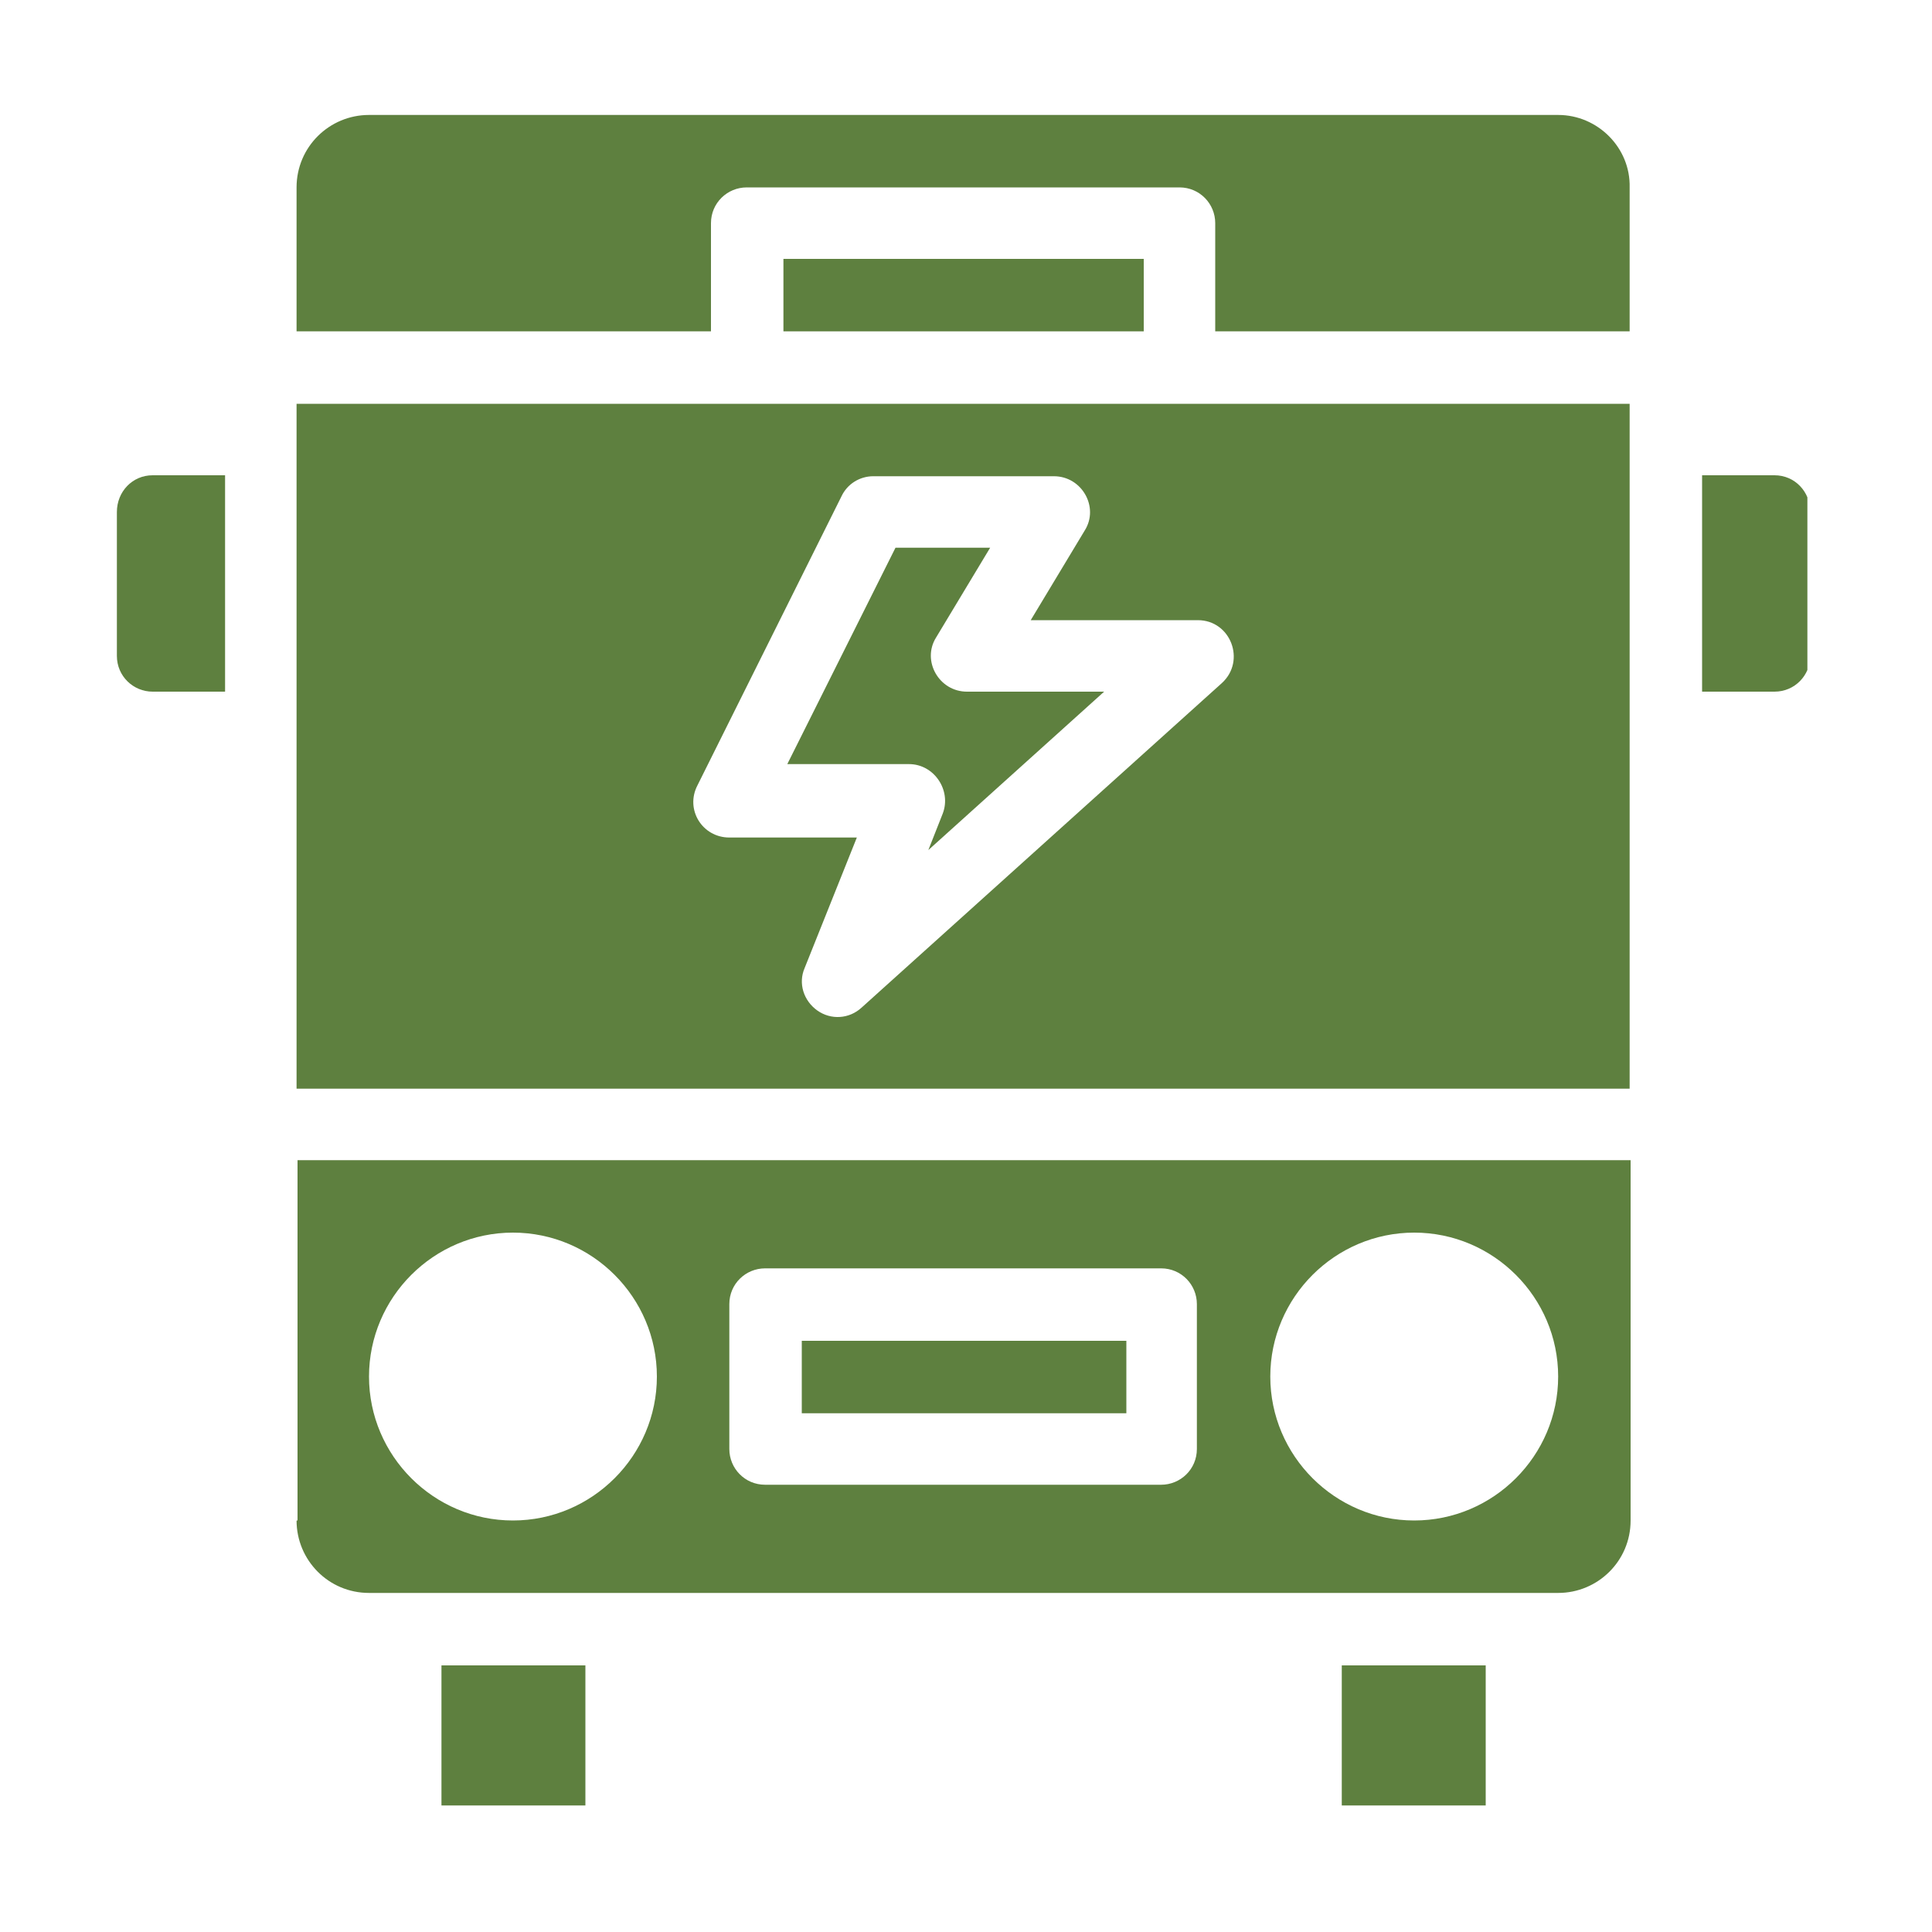 <svg xmlns="http://www.w3.org/2000/svg" xmlns:xlink="http://www.w3.org/1999/xlink" id="Layer_1" x="0px" y="0px" viewBox="0 0 200 200" style="enable-background:new 0 0 200 200;" xml:space="preserve"><style type="text/css">	.st0{fill:#5E803F;}	.st1{clip-path:url(#SVGID_00000016795629424013367650000012164509917080948151_);}	.st2{clip-path:url(#SVGID_00000133502565022639519170000012186198321276942247_);}	.st3{clip-path:url(#SVGID_00000096749682707446739010000001854585585550076559_);}	.st4{clip-path:url(#SVGID_00000114763649090679990490000001354443292638862738_);}	.st5{clip-path:url(#SVGID_00000080912730842428264860000012749203471912594875_);}</style><path class="st0" d="M83,138.8h33.6v7.5H83V138.8z"></path><path class="st0" d="M30.7,157.4c0,4.1,3.3,7.5,7.5,7.5h123.1c4.1,0,7.5-3.3,7.5-7.5v-37.3h-138V157.4z M146.4,127.6 c8.2,0,14.9,6.7,14.9,14.9s-6.7,14.9-14.9,14.9c-8.2,0-14.9-6.7-14.9-14.9S138.2,127.6,146.4,127.6z M75.5,135 c0-2.1,1.7-3.7,3.7-3.7h41c2.1,0,3.7,1.7,3.7,3.7V150c0,2.1-1.7,3.7-3.7,3.7h-41c-2.1,0-3.7-1.7-3.7-3.7V135z M53.1,127.6 c8.2,0,14.9,6.7,14.9,14.9s-6.7,14.9-14.9,14.9s-14.9-6.7-14.9-14.9S44.9,127.6,53.1,127.6z"></path><g>	<defs>		<rect id="SVGID_1_" x="44.7" y="171.6" width="16.9" height="15.3"></rect>	</defs>	<clipPath id="SVGID_00000141428163690048763640000011747828596628891786_">		<use xlink:href="#SVGID_1_" style="overflow:visible;"></use>	</clipPath>	<g style="clip-path:url(#SVGID_00000141428163690048763640000011747828596628891786_);">		<path class="st0" d="M45.7,172.4h14.9v14.9H45.7V172.4z"></path>	</g></g><path class="st0" d="M96.9,66l5.6-9.3h-9.8L81.5,79.1h12.6c2.6,0,4.4,2.7,3.5,5.1L96.1,88l18.2-16.4h-14.2 C97.2,71.6,95.4,68.4,96.9,66z"></path><g>	<defs>		<rect id="SVGID_00000078744396266750721630000006533840987772146359_" x="138.8" y="171.6" width="15.5" height="15.3"></rect>	</defs>	<clipPath id="SVGID_00000151539538367249054320000013717837171447246519_">		<use xlink:href="#SVGID_00000078744396266750721630000006533840987772146359_" style="overflow:visible;"></use>	</clipPath>	<g style="clip-path:url(#SVGID_00000151539538367249054320000013717837171447246519_);">		<path class="st0" d="M138.9,172.4h14.9v14.9h-14.9V172.4z"></path>	</g></g><g>	<defs>		<rect id="SVGID_00000044166337272381540970000000662025188674903726_" x="12.1" y="47.9" width="11.5" height="23.9"></rect>	</defs>	<clipPath id="SVGID_00000079474603489078262420000009429224322409672858_">		<use xlink:href="#SVGID_00000044166337272381540970000000662025188674903726_" style="overflow:visible;"></use>	</clipPath>	<g style="clip-path:url(#SVGID_00000079474603489078262420000009429224322409672858_);">		<path class="st0" d="M12.1,53v14.9c0,2.1,1.7,3.7,3.7,3.7h7.5V49.2h-7.5C13.7,49.2,12.1,50.9,12.1,53z"></path>	</g></g><path class="st0" d="M81.1,26.8h37.3v7.5H81.1V26.8z"></path><g>	<defs>		<rect id="SVGID_00000119111129484715980020000000008532427508898229_" x="30.6" y="11.9" width="139.2" height="23.3"></rect>	</defs>	<clipPath id="SVGID_00000067955736692625155080000007361145761771826610_">		<use xlink:href="#SVGID_00000119111129484715980020000000008532427508898229_" style="overflow:visible;"></use>	</clipPath>	<g style="clip-path:url(#SVGID_00000067955736692625155080000007361145761771826610_);">		<path class="st0" d="M161.3,11.9H38.2c-4.1,0-7.5,3.3-7.5,7.5v14.9h42.9V23.1c0-2.1,1.7-3.7,3.7-3.7h44.8c2.1,0,3.7,1.7,3.7,3.7   v11.2h42.9V19.4C168.8,15.3,165.4,11.9,161.3,11.9z"></path>	</g></g><g>	<defs>		<rect id="SVGID_00000090270122622590448810000010574222803146473144_" x="175.4" y="47.9" width="11.7" height="23.9"></rect>	</defs>	<clipPath id="SVGID_00000088095448430510705900000002962306538890659491_">		<use xlink:href="#SVGID_00000090270122622590448810000010574222803146473144_" style="overflow:visible;"></use>	</clipPath>	<g style="clip-path:url(#SVGID_00000088095448430510705900000002962306538890659491_);">		<path class="st0" d="M183.7,49.2h-7.5v22.4h7.5c2.1,0,3.7-1.7,3.7-3.7V53C187.4,50.9,185.8,49.2,183.7,49.2z"></path>	</g></g><path class="st0" d="M30.7,41.8c0,1.8,0,68.6,0,70.9h138c0-13.3,0-52.2,0-70.9C158.7,41.8,36.4,41.8,30.7,41.8z M126.5,70.7 l-37.3,33.6c-1.3,1.2-3.2,1.3-4.6,0.3c-1.4-1-2-2.8-1.3-4.4l5.4-13.5H75.5c-2.8,0-4.6-2.9-3.3-5.4l14.9-29.9 c0.6-1.3,1.9-2.1,3.3-2.1h18.7c2.9,0,4.7,3.2,3.2,5.6l-5.6,9.3H124C127.4,64.2,129,68.4,126.5,70.7z"></path></svg>